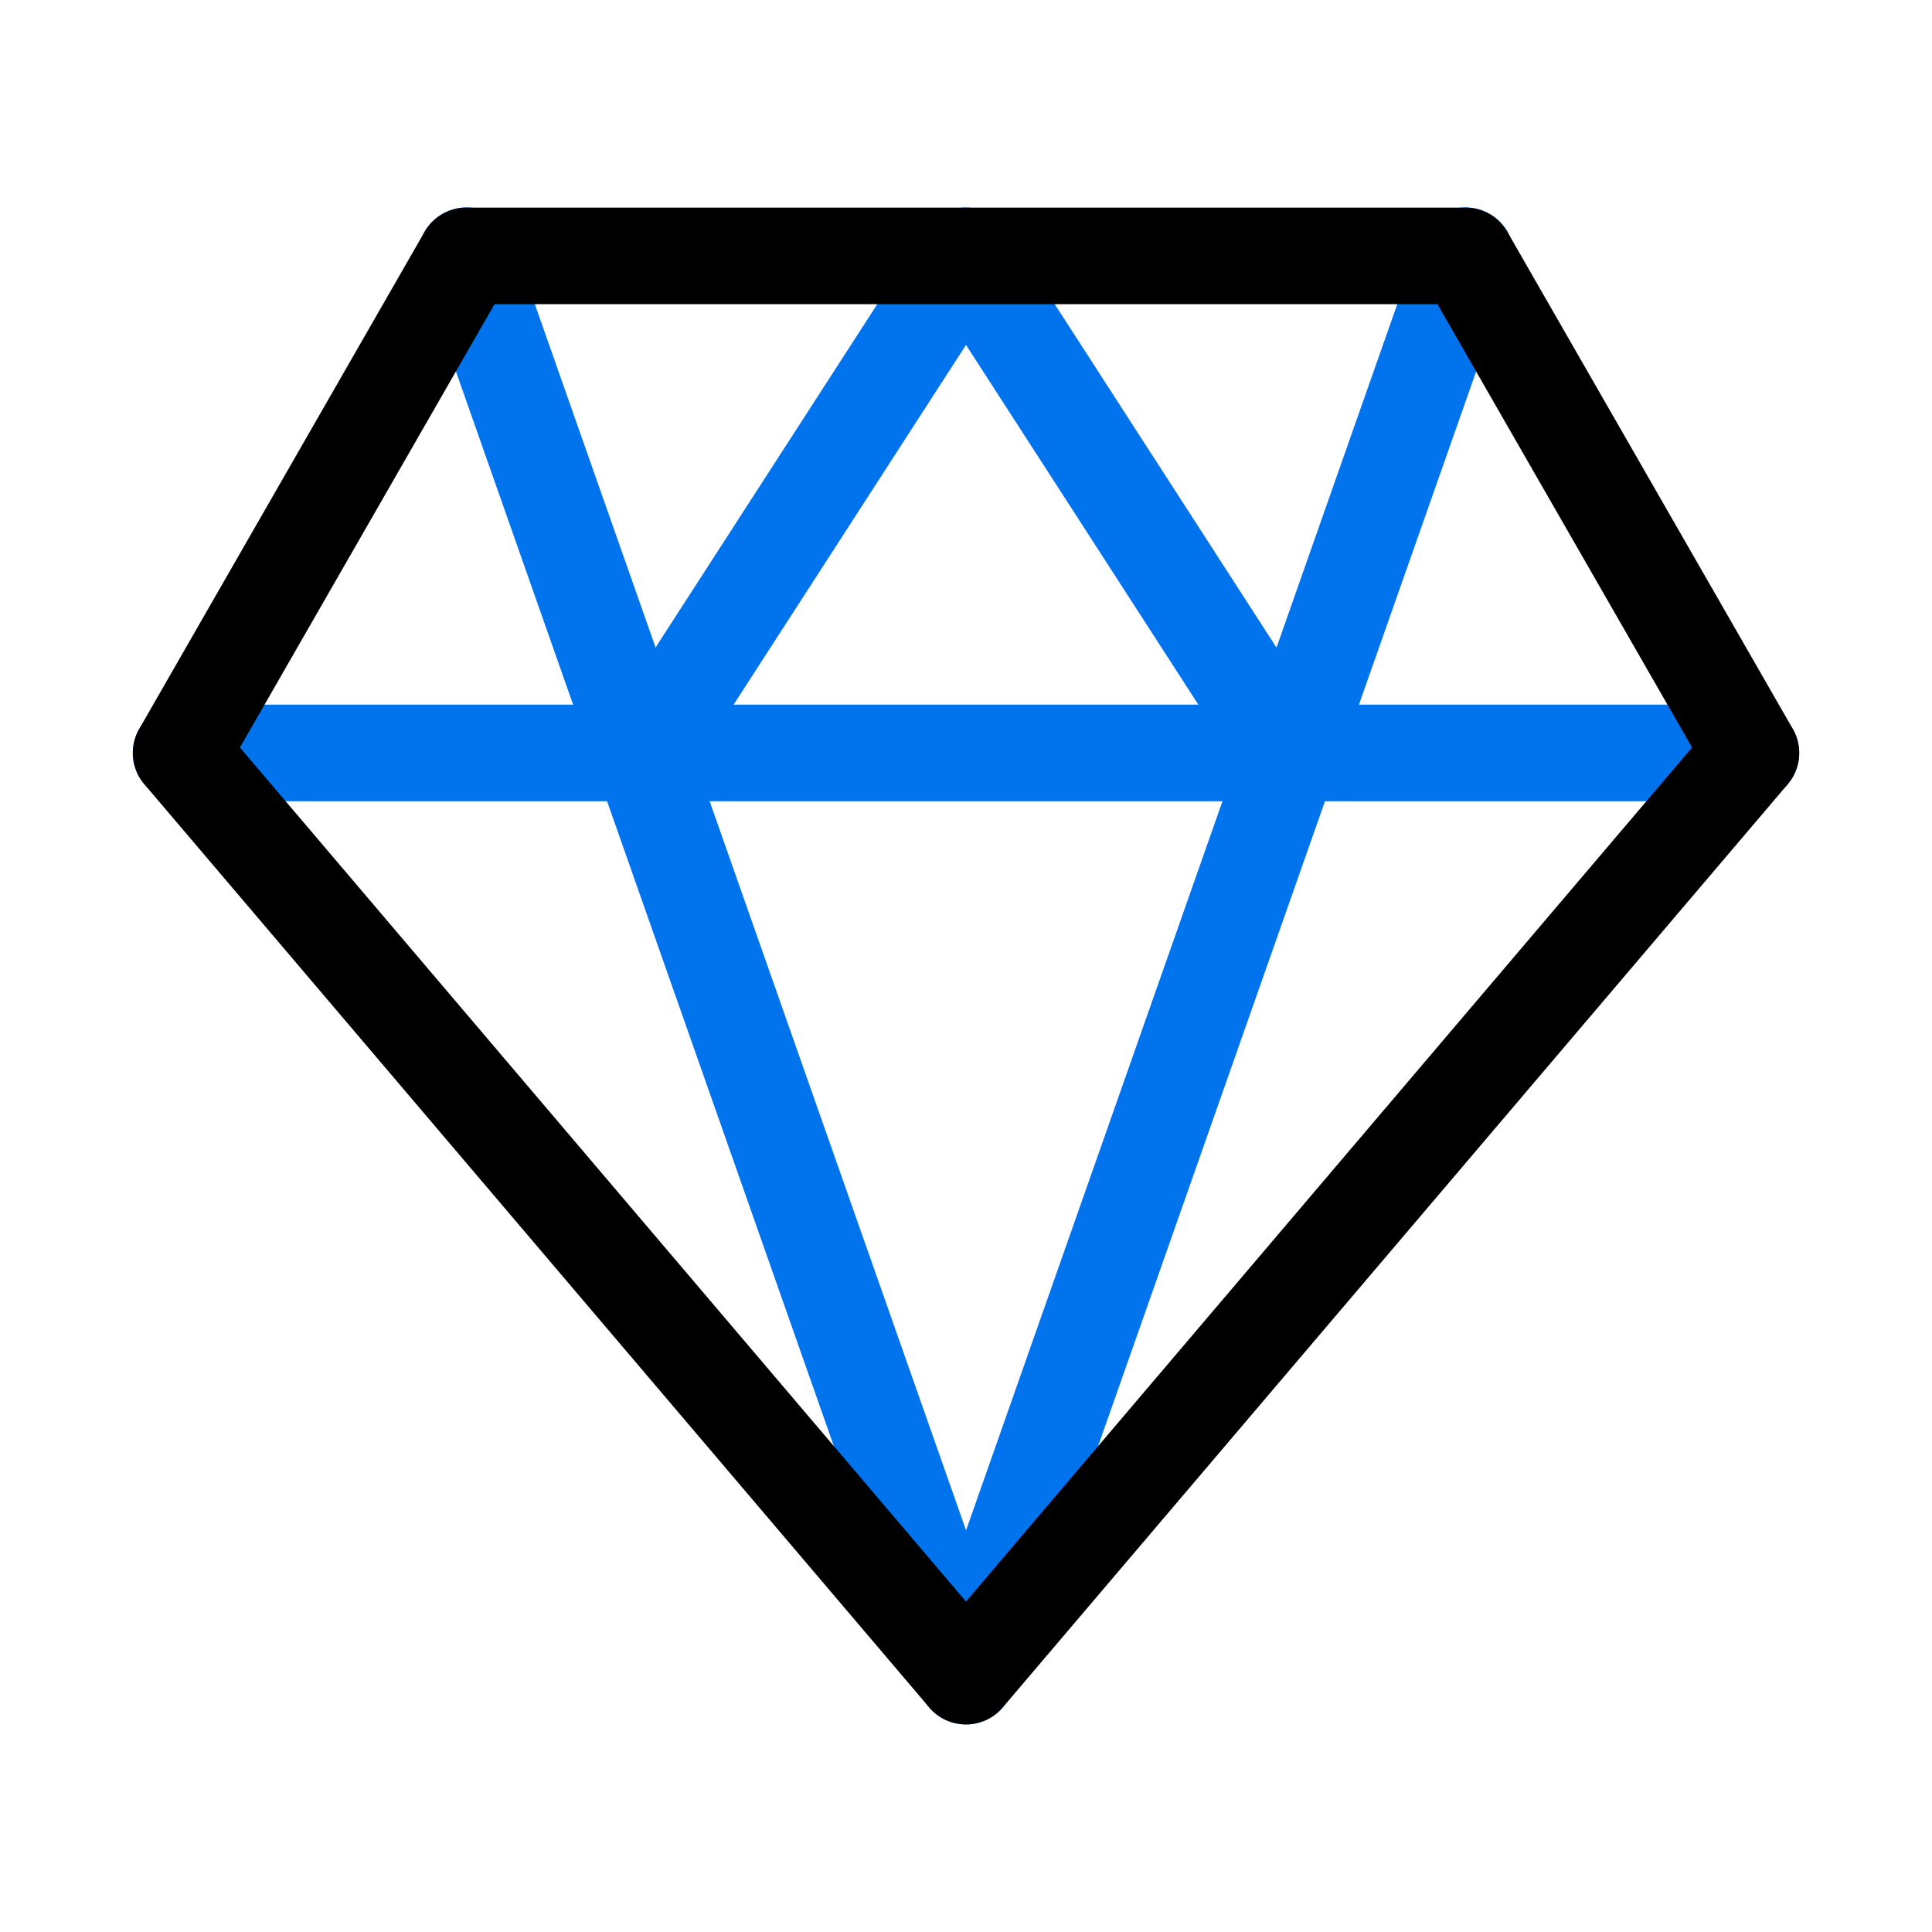 <svg xmlns="http://www.w3.org/2000/svg" xmlns:xlink="http://www.w3.org/1999/xlink" width="72" height="72" viewBox="0 0 72 72">
  <defs>
    <clipPath id="clip-path">
      <rect id="SVGID" width="72" height="72" fill="none"/>
    </clipPath>
  </defs>
  <g id="icon_quality-assurance" clip-path="url(#clip-path)">
    <g id="组_7993" data-name="组 7993" transform="translate(4.95 7.735)">
      <g id="组_7989" data-name="组 7989" transform="translate(10.635 0)">
        <path id="路径_11895" data-name="路径 11895" d="M27.342,59.967a1.8,1.8,0,0,1-1.7-1.2L7.029,5.836a1.8,1.8,0,0,1,3.4-1.2l16.915,48.1,16.915-48.1a1.8,1.8,0,1,1,3.4,1.2L29.04,58.765A1.8,1.8,0,0,1,27.342,59.967Z" transform="translate(-6.927 -3.438)" fill="#0073ed"/>
      </g>
      <g id="组_7990" data-name="组 7990" transform="translate(0 18.527)">
        <path id="路径_11896" data-name="路径 11896" d="M62.5,15.27H4a1.8,1.8,0,1,1,0-3.6H62.5a1.8,1.8,0,1,1,0,3.6Z" transform="translate(-2.2 -11.672)" fill="#0073ed"/>
      </g>
      <g id="组_7991" data-name="组 7991" transform="translate(17.284)">
        <path id="路径_11897" data-name="路径 11897" d="M11.68,25.562a1.8,1.8,0,0,1-1.51-2.774L22.136,4.261a1.8,1.8,0,0,1,1.512-.824h0a1.8,1.8,0,0,1,1.512.824L37.125,22.788A1.8,1.8,0,0,1,34.1,24.739L23.648,8.557,13.194,24.739A1.8,1.8,0,0,1,11.68,25.562Z" transform="translate(-9.882 -3.438)" fill="#0073ed"/>
      </g>
      <g id="组_7992" data-name="组 7992">
        <path id="路径_11898" data-name="路径 11898" d="M33.25,59.967a1.793,1.793,0,0,1-1.37-.632L2.63,24.93a1.8,1.8,0,0,1-.191-2.063L13.074,4.34a1.8,1.8,0,0,1,1.561-.9H51.864a1.8,1.8,0,0,1,1.559.9L64.062,22.867a1.8,1.8,0,0,1-.189,2.063l-29.25,34.4A1.8,1.8,0,0,1,33.25,59.967ZM6.192,23.56,33.25,55.388,60.309,23.56,50.82,7.038H15.68Z" transform="translate(-2.2 -3.438)"/>
      </g>
    </g>
  </g>
</svg>
